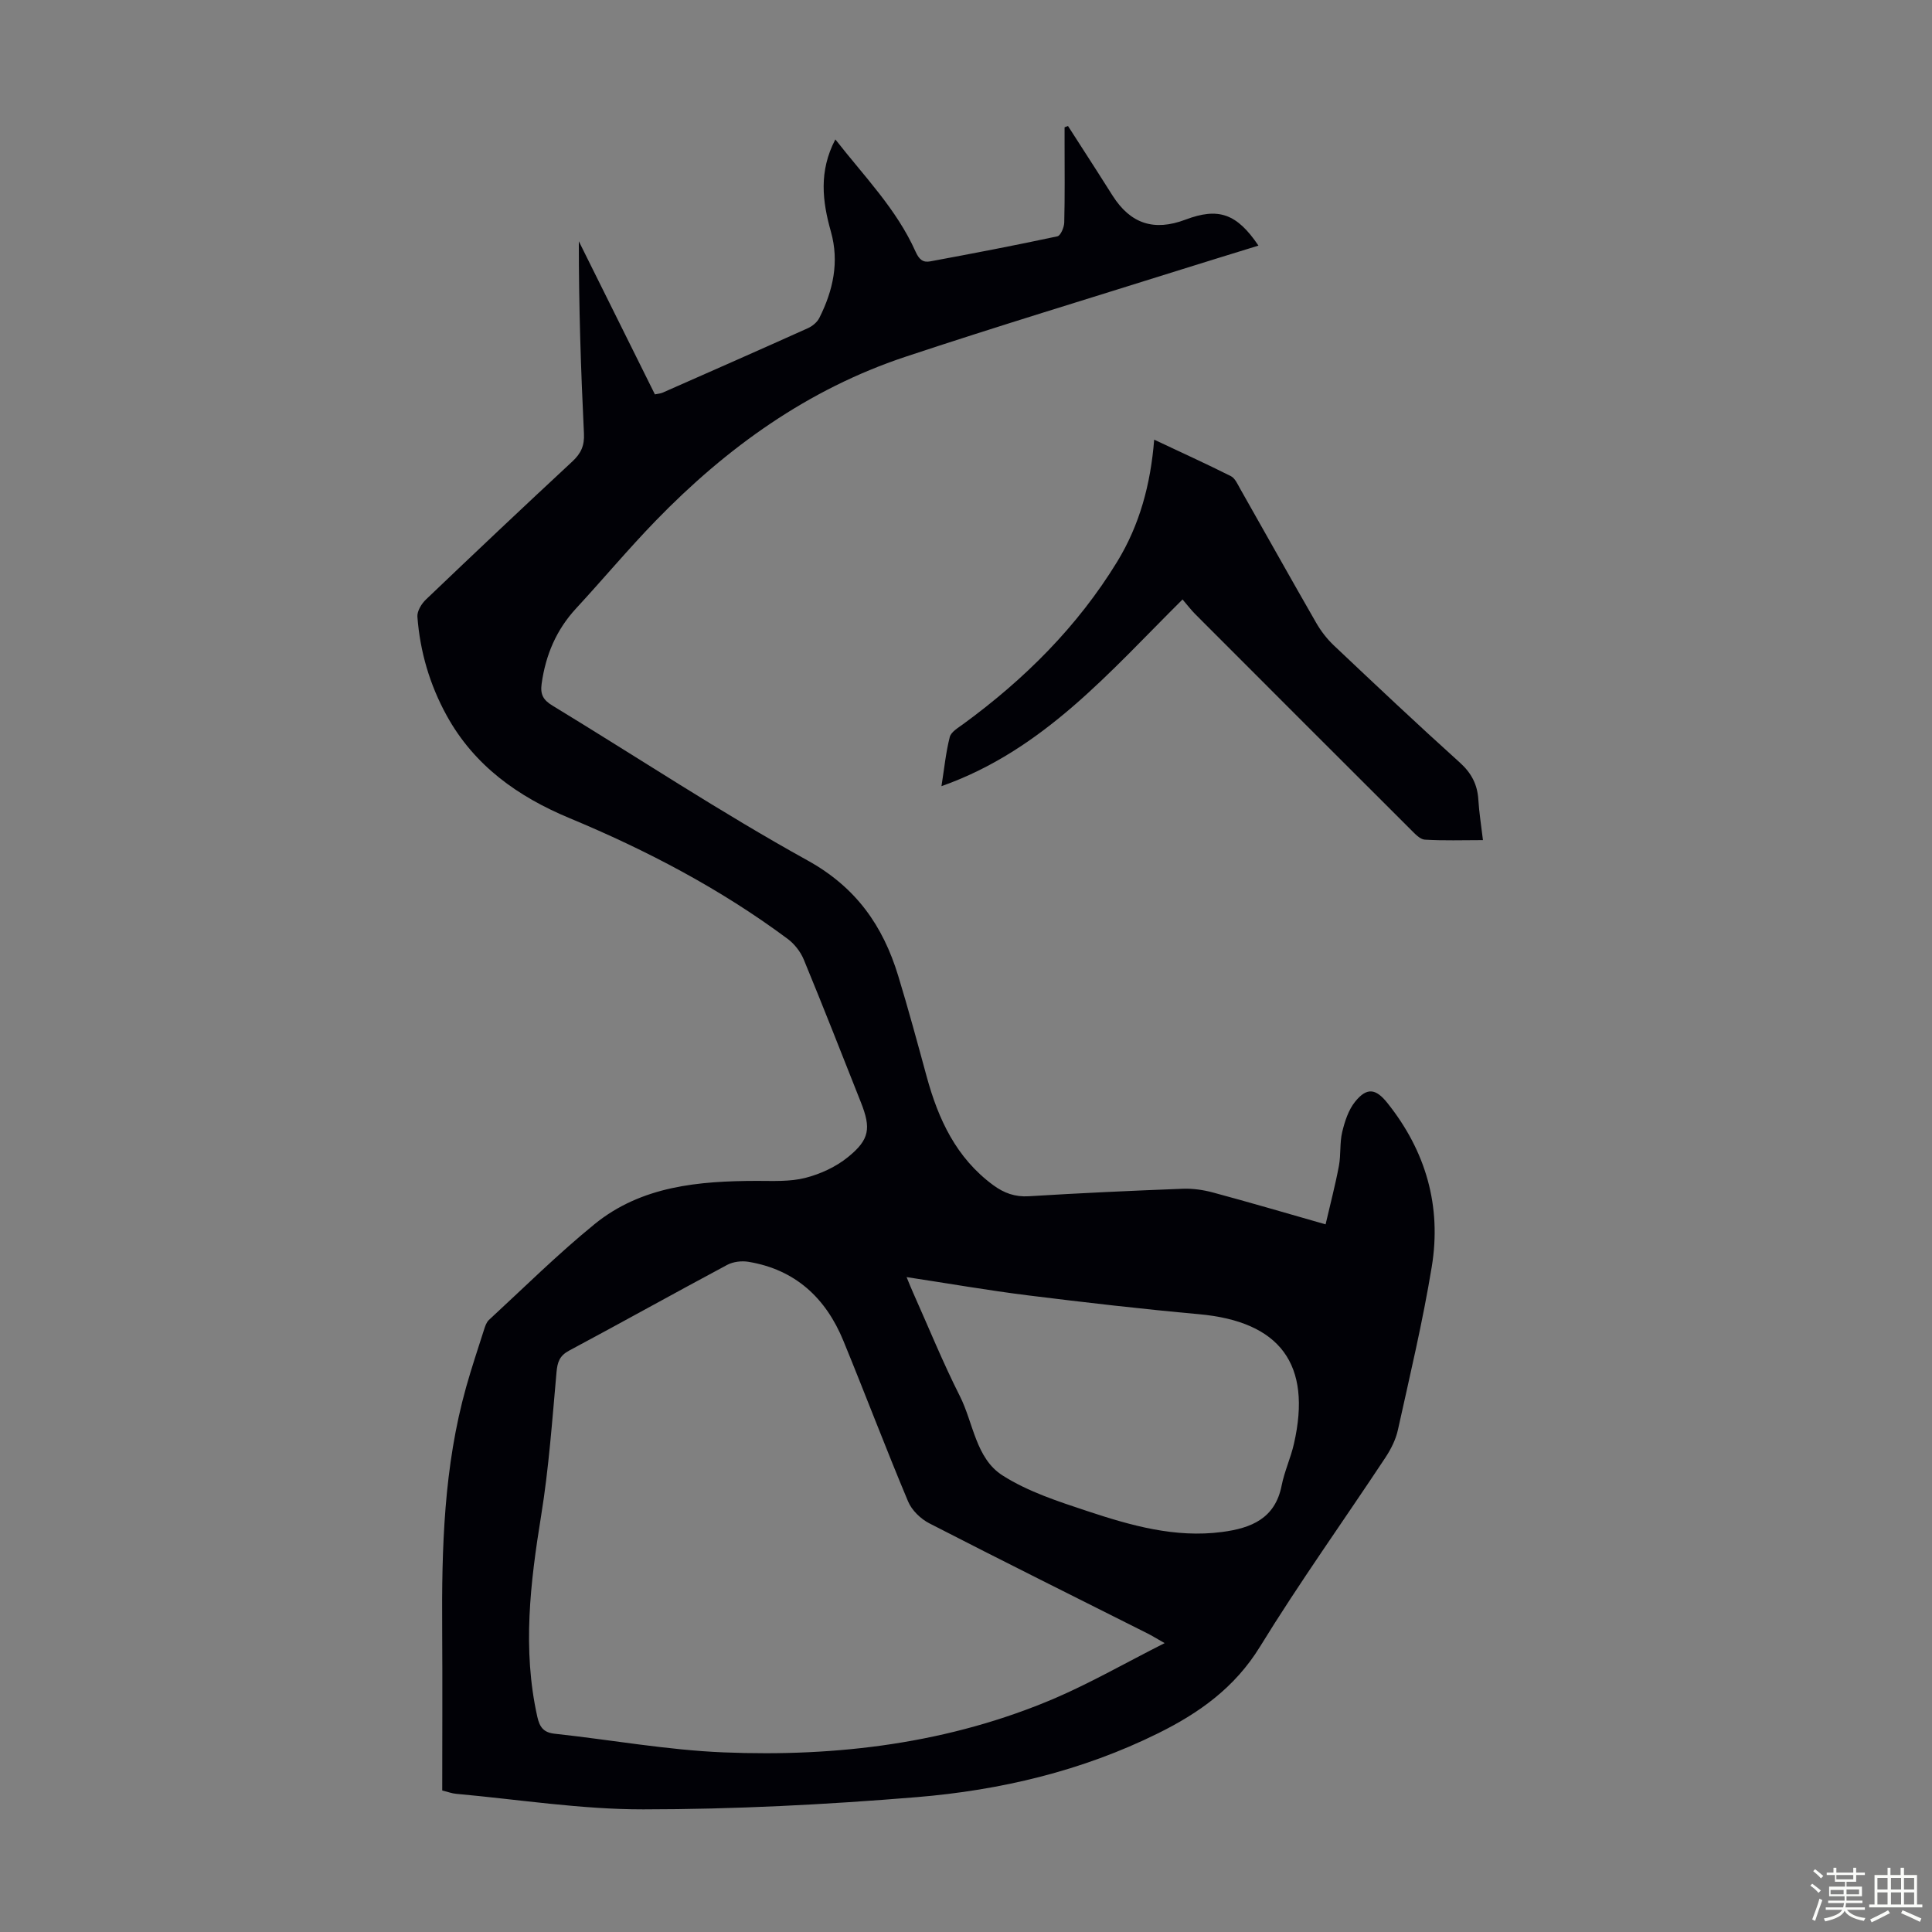 <svg enable-background="new 0 0 400 400" viewBox="0 0 400 400" xmlns="http://www.w3.org/2000/svg"><rect x="0" y="0" width="400" height="400" fill="#808080" stroke="none"/><path d="m374.8 390.4.4-.4c.7.5 1.3 1 1.8 1.4l-.5.5c-.5-.6-1.1-1.1-1.7-1.5zm1 7.3-.6-.3c.5-1.4 1.1-2.8 1.5-4.3.2.1.4.2.6.3-.5 1.3-1 2.8-1.5 4.3zm-.4-10.3.4-.4c.4.3 1 .8 1.7 1.4l-.5.5c-.4-.5-1-1-1.6-1.5zm2.5.3h1.7v-1h.6v1h3.5v-1h.6v1h1.8v.5h-1.8v1.4h-2v1h3.2v2h-3.2v.9h3.3v.5h-3.4c0 .3-.1.6-.1.9h4v.5h-3.7c.7.9 1.9 1.5 3.8 1.7-.1.2-.2.4-.3.6-2.1-.4-3.5-1.1-4-2.1-.4 1-1.8 1.7-4 2.2-.1-.2-.2-.4-.3-.6 2.1-.4 3.4-1 3.8-1.8h-3.4v-.5h3.6c.1-.3.1-.6.2-.9h-3.3v-.5h3.4c0-.3 0-.6 0-.9h-3.2v-2h3.3v-1h-2.1v-1.4h-1.7v-.5zm1.1 3.5v1h2.7c0-.3 0-.4 0-.4 0-.1 0-.2 0-.2 0-.1 0-.2 0-.3h-2.7zm1.2-3v.9h3.5v-.9zm4.7 3h-2.6v.6.4h2.6z" fill="#fbfcfa"/><path d="m393.6 386.7h.6v1.5h2.7v6.1h1.1v.6h-11v-.6h1.1v-6.1h2.7v-1.5h.6v1.5h2.1v-1.5zm-2.7 8.8.4.6c-1.2.6-2.5 1.3-3.8 1.9-.1-.2-.2-.4-.3-.6 1.2-.6 2.5-1.2 3.7-1.9zm-2.2-6.7v2.4h2.1v-2.4zm0 3v2.5h2.1v-2.5zm2.8-3v2.4h2.1v-2.4zm0 3v2.5h2.1v-2.5zm6 6.1c-1.4-.7-2.7-1.3-3.9-1.8l.3-.6c1.5.6 2.7 1.2 3.9 1.7zm-1.2-9.1h-2.1v2.4h2.1zm-2.1 3v2.5h2.1v-2.5z" fill="#fbfcfa"/><g fill="#010106"><path d="m91.56 370.7c0-11.13.06-22.19-.01-33.26-.12-16.93.34-33.8 4.96-50.26 1.12-3.98 2.43-7.9 3.69-11.84.23-.73.5-1.57 1.03-2.06 7.23-6.67 14.24-13.62 21.85-19.82 9.74-7.93 21.62-8.95 33.65-8.97 3.35 0 6.82.19 10-.62 3.13-.8 6.35-2.28 8.84-4.31 4.51-3.65 4.78-6 2.67-11.33-3.91-9.87-7.78-19.76-11.83-29.57-.68-1.64-1.95-3.26-3.38-4.31-13.9-10.33-29.13-18.31-45.08-24.95-10.71-4.45-19.77-10.87-25.49-21.29-3.49-6.36-5.5-13.2-6.04-20.41-.09-1.16.84-2.7 1.77-3.58 10.04-9.59 20.13-19.13 30.3-28.57 1.8-1.67 2.54-3.29 2.41-5.8-.64-13.19-1.07-26.38-1.06-39.8 5.22 10.51 10.44 21.02 15.75 31.7.61-.13 1.16-.16 1.63-.37 10.02-4.42 20.05-8.83 30.04-13.33.94-.42 1.93-1.24 2.38-2.14 2.84-5.65 4.16-11.57 2.39-17.85-1.77-6.27-2.54-12.49.92-19.1 5.95 7.63 12.66 14.42 16.58 23.18.78 1.75 1.59 2.35 3.09 2.07 8.79-1.63 17.57-3.31 26.3-5.18.67-.14 1.39-1.85 1.42-2.84.14-5.48.07-10.97.07-16.46 0-1.09 0-2.18 0-3.28.24-.09.48-.17.71-.26 1.94 3.01 3.88 6.03 5.82 9.05 1.15 1.79 2.28 3.59 3.42 5.38 3.7 5.81 8.56 7.41 15.06 4.96 6.83-2.58 10.64-1.29 15.13 5.37-5.38 1.66-10.65 3.28-15.92 4.93-19.08 6-38.23 11.79-57.21 18.1-20.17 6.71-36.99 18.8-51.67 33.94-5.68 5.86-10.93 12.14-16.48 18.15-4.1 4.44-6.3 9.64-7.13 15.59-.32 2.28.37 3.39 2.26 4.54 17.58 10.69 34.78 22.08 52.77 32.03 10.07 5.57 15.62 13.52 18.78 23.86 2.12 6.94 4.01 13.95 5.92 20.95 2.41 8.82 6.11 16.79 13.75 22.42 2.24 1.65 4.52 2.49 7.41 2.31 10.6-.66 21.22-1.14 31.84-1.55 2.07-.08 4.24.23 6.25.77 7.54 2.03 15.03 4.23 23.33 6.6.97-4.19 2.01-8.13 2.76-12.12.43-2.3.14-4.74.68-7 .53-2.21 1.3-4.59 2.69-6.3 2.42-2.98 4.26-2.71 6.64.26 7.99 9.98 11.27 21.4 9.21 33.94-1.86 11.34-4.53 22.55-7.01 33.78-.44 2.01-1.45 4-2.59 5.73-8.64 13.06-17.77 25.82-25.97 39.16-5.21 8.47-12.58 13.71-21.09 17.92-15.76 7.8-32.65 11.79-49.97 13.22-18.82 1.55-37.74 2.52-56.62 2.53-12.91.01-25.83-2.05-38.74-3.22-.86-.07-1.7-.4-2.88-.69zm149.57-30.51c-1.84-1.04-2.66-1.56-3.52-1.99-15.08-7.58-30.19-15.09-45.2-22.81-1.8-.92-3.64-2.71-4.4-4.53-4.63-11.02-8.86-22.21-13.4-33.27-3.64-8.87-9.97-14.75-19.67-16.35-1.4-.23-3.15-.02-4.38.64-10.95 5.85-21.78 11.9-32.73 17.75-1.98 1.06-2.42 2.37-2.61 4.47-.89 9.91-1.59 19.87-3.18 29.67-2.25 13.89-3.91 27.69-.8 41.65.48 2.14 1.27 3.28 3.6 3.53 11.66 1.26 23.27 3.38 34.95 3.86 23.56.96 46.72-1.85 68.63-11.21 7.52-3.24 14.68-7.36 22.71-11.41zm-53.43-75.78c.54 1.3.92 2.29 1.36 3.25 3.19 7.14 6.14 14.4 9.66 21.37 2.82 5.58 3.29 12.9 8.84 16.44 5.28 3.37 11.52 5.38 17.54 7.38 9.02 2.99 18.19 5.61 27.92 4.33 6-.79 10.98-2.75 12.33-9.62.58-2.94 1.89-5.73 2.55-8.66 3.76-16.45-2.87-25.29-19.67-26.81-11.8-1.07-23.57-2.43-35.33-3.89-8.27-1.03-16.5-2.47-25.2-3.79z"/><path d="m194.92 162.77c.58-3.64.9-6.97 1.72-10.18.27-1.06 1.74-1.91 2.79-2.68 12.68-9.27 23.65-20.17 31.88-33.63 4.62-7.57 6.91-15.95 7.65-25.25 5.5 2.59 10.74 4.97 15.88 7.55.87.44 1.4 1.69 1.94 2.64 5.24 9.23 10.42 18.51 15.71 27.71.98 1.71 2.24 3.35 3.68 4.71 8.62 8.15 17.25 16.29 26.06 24.23 2.44 2.2 3.66 4.57 3.85 7.75.16 2.65.59 5.28.95 8.32-4.26 0-8.16.14-12.04-.1-1-.06-2.04-1.21-2.88-2.05-14.9-14.86-29.77-29.74-44.64-44.63-.87-.87-1.61-1.86-2.64-3.05-15.11 15-28.82 31.21-49.91 38.66z"/></g></svg>